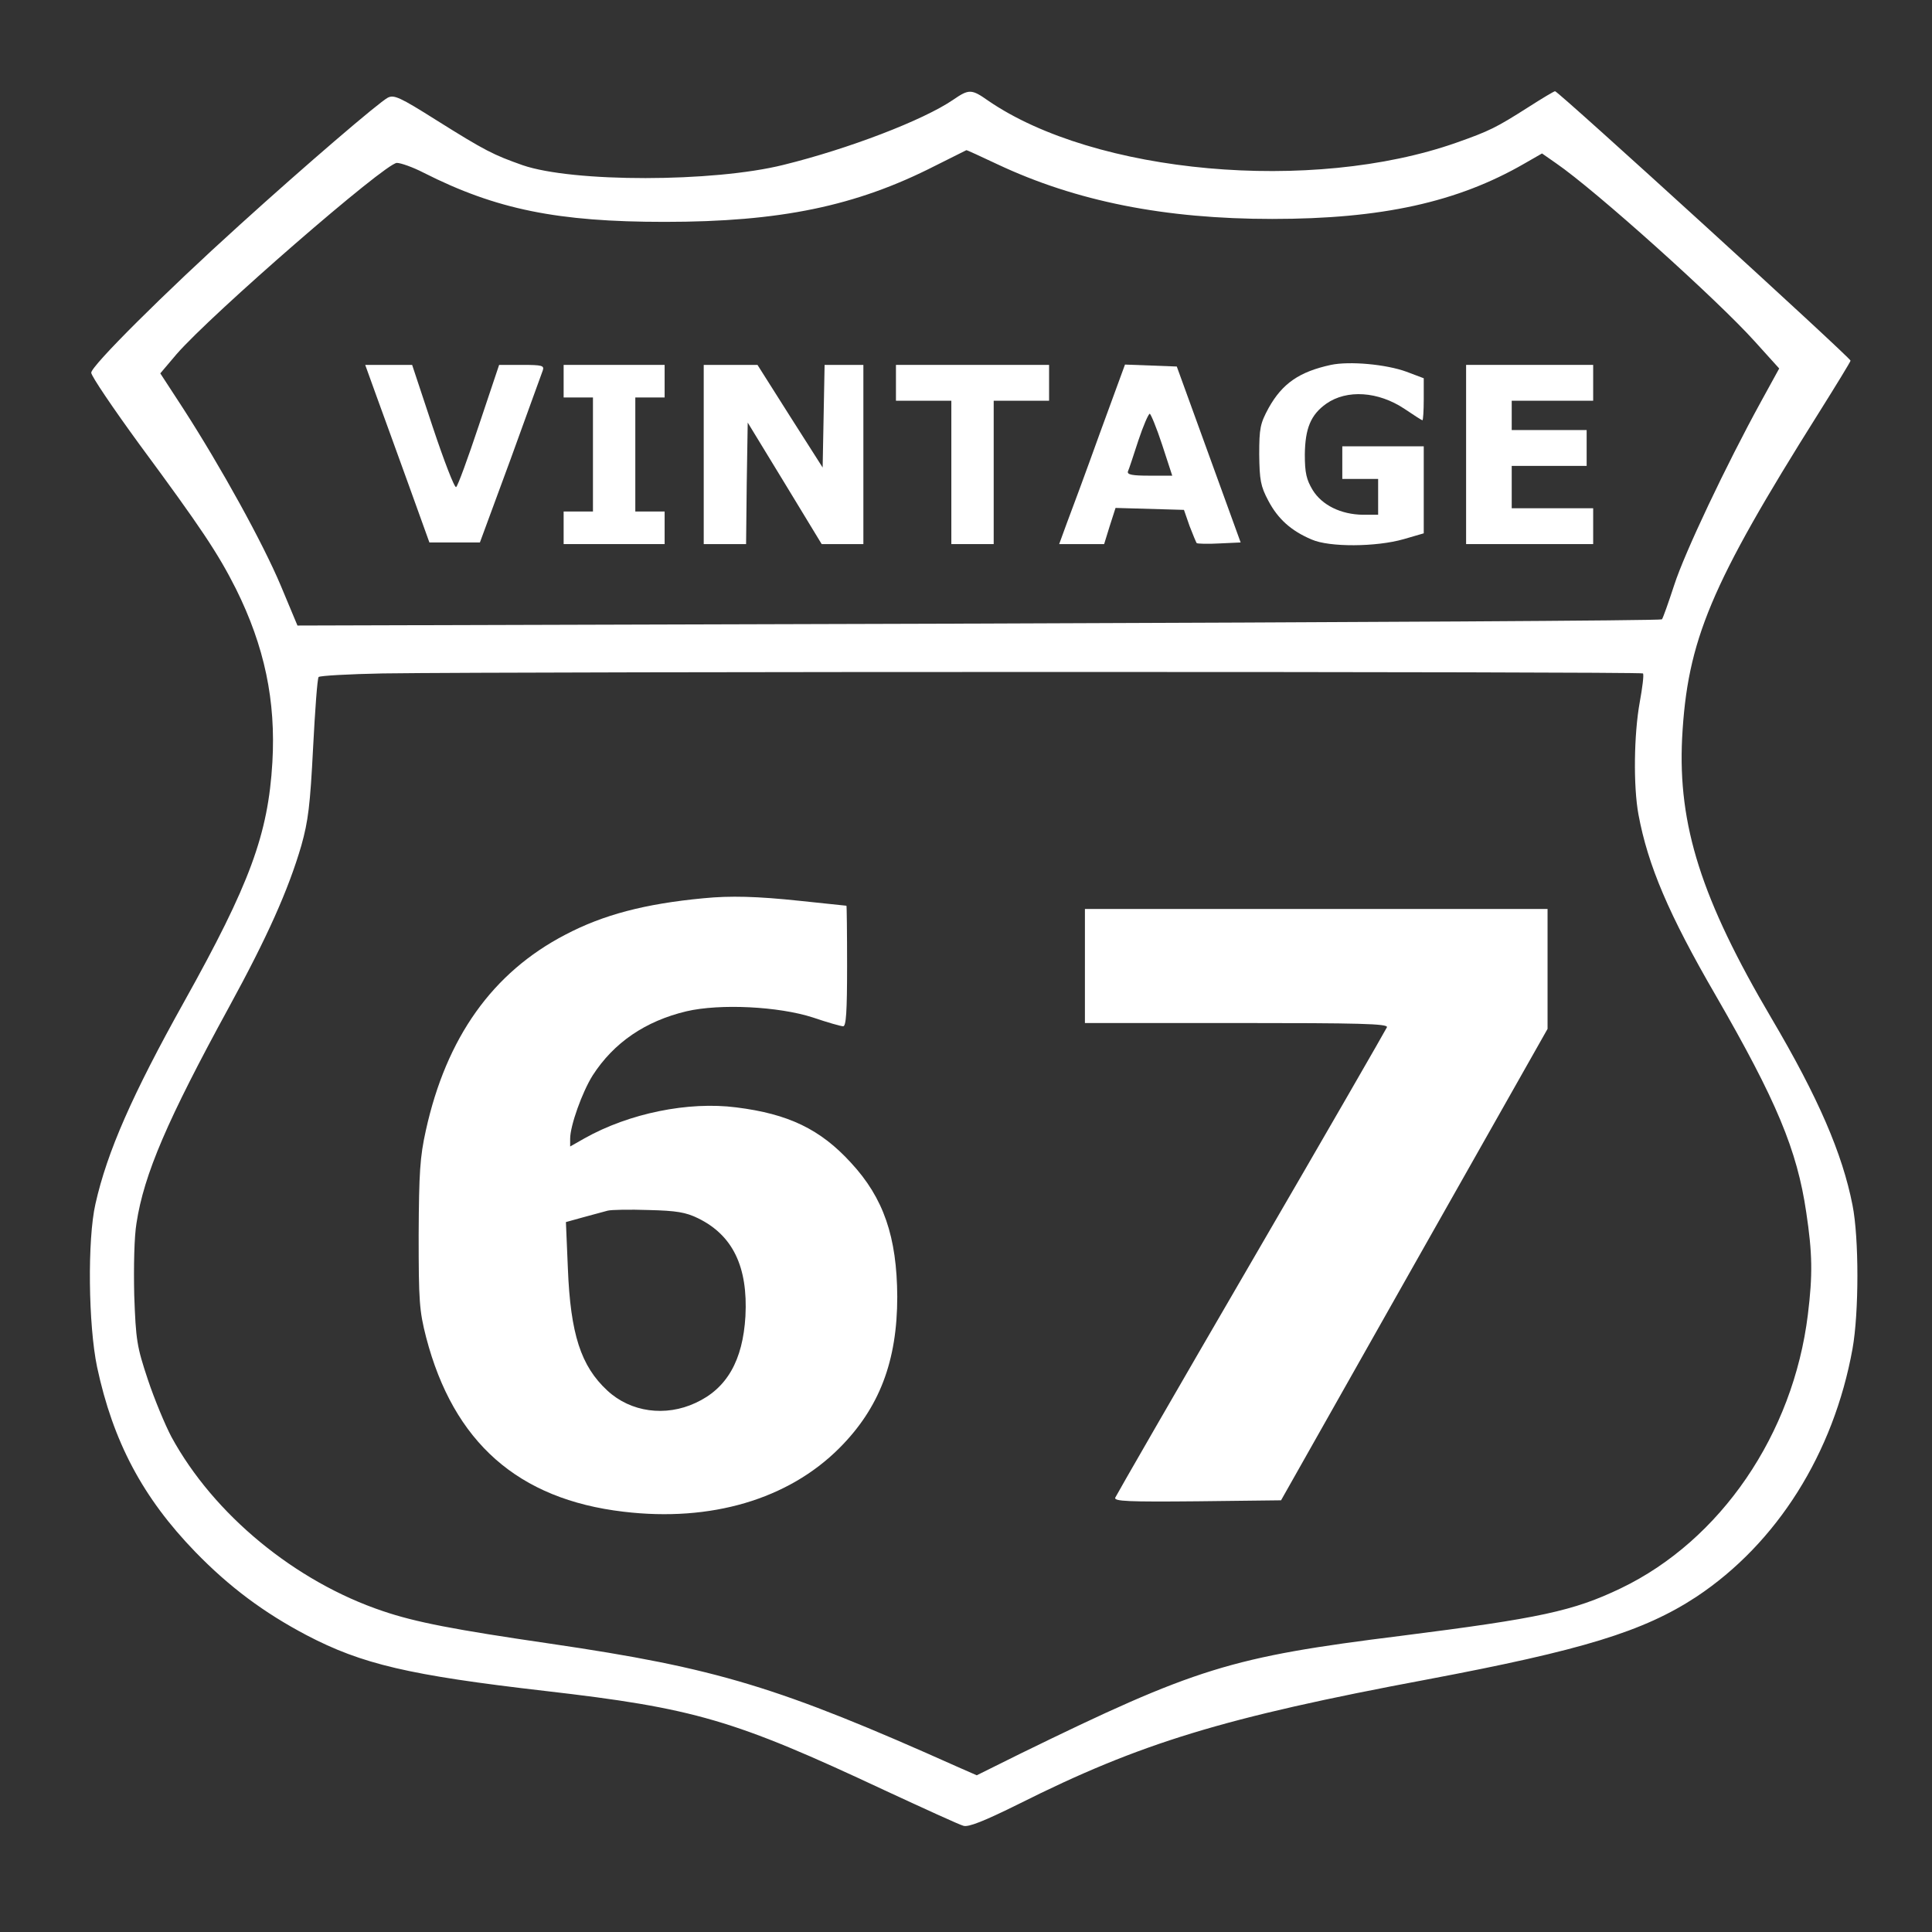 <svg xmlns:inkscape="http://www.inkscape.org/namespaces/inkscape" xmlns:sodipodi="http://sodipodi.sourceforge.net/DTD/sodipodi-0.dtd" xmlns="http://www.w3.org/2000/svg" xmlns:svg="http://www.w3.org/2000/svg" version="1.0" width="593pt" height="593pt" viewBox="0 0 593 593" preserveAspectRatio="xMidYMid meet" id="svg1030" sodipodi:docname="v67-w-300.svg" inkscape:version="1.1.2 (0a00cf5339, 2022-02-04)"><rect x="0" y="0" width="593" height="593" fill="#333333" stroke="none"/><defs id="defs1034"/><g transform="translate(0,593) scale(0.1,-0.1)" fill="#000000" stroke="none" id="g1028" style="fill:#ffffff"><path d="M2926 5624 c-92 -63 -322 -151 -521 -200 -216 -54 -647 -54 -801 -1 -90 32 -113 43 -266 139 -111 70 -129 78 -148 68 -28 -15 -251 -206 -455 -391 -229 -207 -455 -432 -455 -453 0 -10 67 -109 148 -220 189 -256 241 -334 296 -443 88 -177 123 -344 112 -533 -13 -221 -69 -373 -271 -735 -159 -285 -236 -460 -272 -620 -25 -109 -22 -372 5 -501 49 -229 140 -401 302 -568 104 -107 210 -186 341 -255 170 -89 315 -123 731 -171 460 -53 580 -88 1043 -305 121 -56 230 -106 242 -109 15 -5 63 14 170 67 373 187 628 265 1253 382 477 90 664 147 827 254 247 164 421 440 479 761 20 111 20 341 0 441 -31 158 -105 330 -249 574 -215 365 -287 592 -274 859 16 301 87 470 419 998 54 86 98 158 98 161 0 9 -897 827 -907 827 -3 0 -40 -22 -82 -49 -99 -63 -119 -73 -221 -109 -443 -156 -1109 -96 -1437 129 -51 36 -59 36 -107 3z m135 -198 c242 -114 514 -168 844 -168 335 0 568 51 774 170 l54 31 43 -30 c121 -83 496 -420 610 -547 l75 -83 -56 -102 c-107 -195 -234 -463 -266 -562 -18 -55 -35 -103 -38 -106 -3 -4 -947 -9 -2097 -13 l-2091 -6 -51 122 c-55 131 -183 363 -299 543 l-71 109 50 59 c108 124 640 586 676 587 12 0 49 -13 82 -30 223 -113 412 -151 740 -151 354 0 587 48 830 172 52 26 96 48 96 48 1 1 44 -19 95 -43z m1982 -1563 c3 -5 -2 -44 -10 -88 -18 -99 -20 -258 -4 -345 29 -156 93 -307 237 -555 187 -324 250 -475 278 -666 19 -126 20 -192 5 -314 -45 -367 -268 -693 -574 -840 -146 -70 -249 -92 -675 -146 -522 -65 -629 -98 -1169 -362 l-133 -66 -57 25 c-552 247 -741 304 -1252 379 -295 43 -414 66 -514 100 -268 90 -519 296 -649 535 -19 36 -52 115 -72 175 -34 102 -37 121 -42 260 -2 87 0 180 7 221 23 150 95 317 284 663 117 214 182 359 222 496 21 75 27 123 36 300 6 115 13 213 17 217 4 4 93 9 197 11 440 6 3864 6 3868 0z" id="path1008" style="fill:#ffffff"/><path d="M4085 4810 c-97 -21 -149 -57 -191 -132 -26 -48 -29 -62 -29 -143 1 -78 4 -97 28 -142 29 -55 69 -92 133 -119 54 -24 198 -23 282 1 l62 18 0 133 0 134 -125 0 -125 0 0 -50 0 -50 55 0 55 0 0 -55 0 -55 -47 0 c-67 1 -125 29 -154 76 -19 32 -24 52 -24 109 1 80 18 122 66 156 63 44 159 38 240 -16 28 -19 53 -35 55 -35 2 0 4 29 4 64 l0 65 -53 20 c-63 23 -175 33 -232 21z" id="path1010" style="fill:#ffffff"/><path d="M1156 4713 c20 -54 64 -177 99 -273 l63 -175 77 0 78 0 94 255 c51 140 95 263 99 273 5 15 -2 17 -64 17 l-70 0 -62 -185 c-34 -102 -65 -187 -70 -190 -5 -3 -37 80 -72 185 l-63 190 -72 0 -72 0 35 -97z" id="path1012" style="fill:#ffffff"/><path d="M1730 4760 l0 -50 45 0 45 0 0 -175 0 -175 -45 0 -45 0 0 -50 0 -50 155 0 155 0 0 50 0 50 -45 0 -45 0 0 175 0 175 45 0 45 0 0 50 0 50 -155 0 -155 0 0 -50z" id="path1014" style="fill:#ffffff"/><path d="M2160 4535 l0 -275 65 0 65 0 2 186 3 187 114 -187 113 -186 64 0 64 0 0 275 0 275 -60 0 -59 0 -3 -157 -3 -158 -100 157 -100 158 -82 0 -83 0 0 -275z" id="path1016" style="fill:#ffffff"/><path d="M2750 4755 l0 -55 85 0 85 0 0 -220 0 -220 65 0 65 0 0 220 0 220 85 0 85 0 0 55 0 55 -235 0 -235 0 0 -55z" id="path1018" style="fill:#ffffff"/><path d="M3375 4598 c-42 -117 -88 -241 -101 -275 l-23 -63 69 0 69 0 17 55 18 56 105 -3 105 -3 17 -49 c10 -26 20 -50 22 -53 3 -2 34 -3 70 -1 l65 3 -98 270 -98 270 -79 3 -80 3 -78 -213z m192 -33 l31 -95 -70 0 c-52 0 -69 3 -66 13 3 6 17 49 32 95 15 45 31 82 35 82 3 0 21 -43 38 -95z" id="path1020" style="fill:#ffffff"/><path d="M4500 4535 l0 -275 195 0 195 0 0 55 0 55 -125 0 -125 0 0 65 0 65 115 0 115 0 0 55 0 55 -115 0 -115 0 0 45 0 45 125 0 125 0 0 55 0 55 -195 0 -195 0 0 -275z" id="path1022" style="fill:#ffffff"/><path d="M2160 3173 c-181 -17 -309 -51 -425 -112 -223 -116 -365 -315 -428 -601 -18 -81 -21 -129 -22 -320 0 -204 2 -233 23 -315 84 -322 282 -497 606 -535 268 -32 505 38 662 195 123 123 178 267 178 465 -1 184 -42 303 -142 411 -94 103 -192 150 -352 170 -147 19 -329 -18 -466 -95 l-44 -25 0 24 c0 40 37 143 69 194 65 101 162 167 288 197 103 24 283 15 388 -19 44 -15 86 -27 93 -27 9 0 12 44 12 185 0 102 -1 185 -2 185 -2 0 -66 7 -143 15 -132 14 -214 16 -295 8z m-18 -982 c107 -52 154 -149 146 -301 -8 -136 -57 -222 -153 -266 -92 -43 -199 -29 -271 38 -81 75 -113 173 -121 375 l-6 142 54 15 c30 8 63 17 74 20 11 3 68 4 126 2 85 -2 114 -7 151 -25z" id="path1024" style="fill:#ffffff"/><path d="M3330 2965 l0 -175 466 0 c376 0 465 -2 461 -13 -3 -7 -190 -332 -417 -722 -227 -390 -414 -715 -417 -722 -4 -11 40 -13 252 -11 l257 3 409 724 409 723 0 184 0 184 -710 0 -710 0 0 -175z" id="path1026" style="fill:#ffffff"/></g></svg>